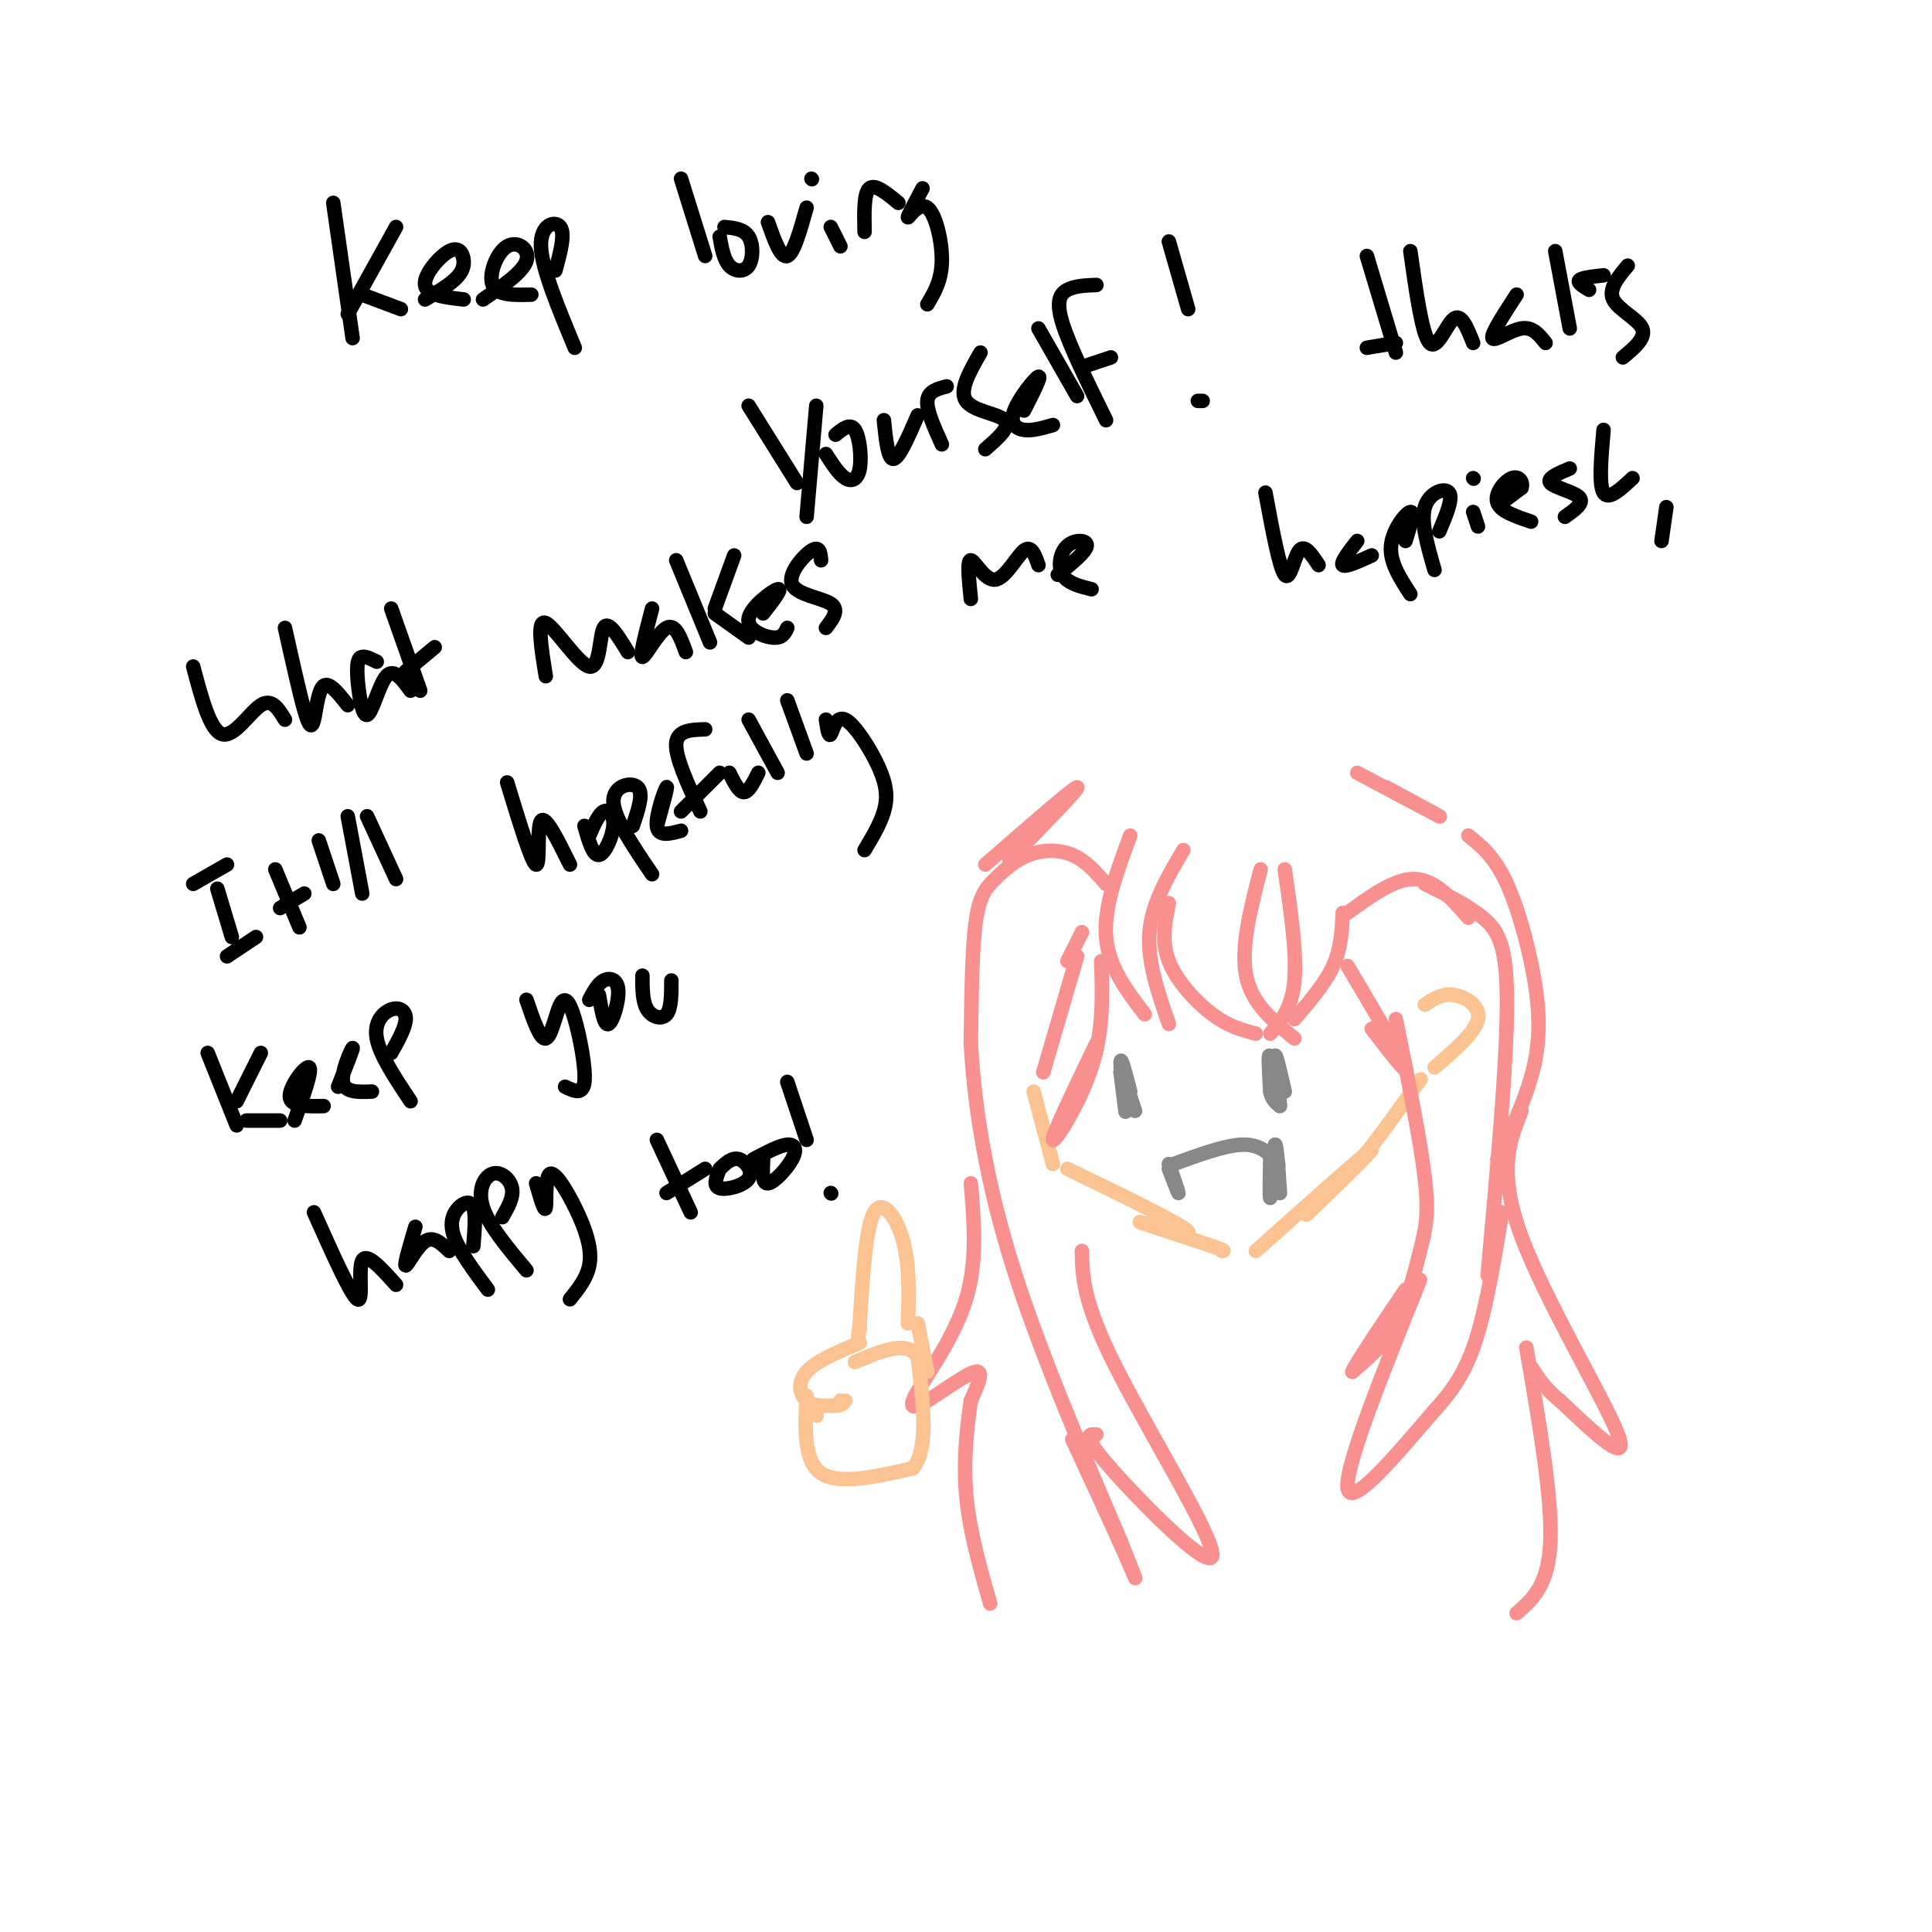 <svg viewBox='0 0 400 400' version='1.1' xmlns='http://www.w3.org/2000/svg' xmlns:xlink='http://www.w3.org/1999/xlink'><g fill='none' stroke='rgb(252,195,146)' stroke-width='3' stroke-linecap='round' stroke-linejoin='round'><path d='M214,226c0.000,0.000 4.000,15.000 4,15'/><path d='M221,242c12.000,5.822 24.000,11.644 25,13c1.000,1.356 -9.000,-1.756 -10,-2c-1.000,-0.244 7.000,2.378 15,5'/><path d='M251,258c2.833,1.000 2.417,1.000 2,1'/><path d='M260,259c11.800,-10.533 23.600,-21.067 24,-21c0.400,0.067 -10.600,10.733 -13,13c-2.400,2.267 3.800,-3.867 10,-10'/><path d='M281,241c3.667,-4.333 7.833,-10.167 12,-16'/><path d='M293,225c2.000,-2.667 1.000,-1.333 0,0'/><path d='M295,208c1.778,-1.178 3.556,-2.356 6,-2c2.444,0.356 5.556,2.244 5,5c-0.556,2.756 -4.778,6.378 -9,10'/></g>
<g fill='none' stroke='rgb(249,144,144)' stroke-width='3' stroke-linecap='round' stroke-linejoin='round'><path d='M234,173c-2.750,7.417 -5.500,14.833 -5,21c0.500,6.167 4.250,11.083 8,16'/><path d='M242,212c-2.250,-6.500 -4.500,-13.000 -4,-19c0.500,-6.000 3.750,-11.500 7,-17'/><path d='M242,187c-0.800,3.933 -1.600,7.867 0,12c1.600,4.133 5.600,8.467 9,11c3.400,2.533 6.200,3.267 9,4'/><path d='M268,215c-4.417,-3.583 -8.833,-7.167 -10,-13c-1.167,-5.833 0.917,-13.917 3,-22'/><path d='M266,180c1.250,8.667 2.500,17.333 2,23c-0.500,5.667 -2.750,8.333 -5,11'/><path d='M268,211c3.167,-3.667 6.333,-7.333 8,-11c1.667,-3.667 1.833,-7.333 2,-11'/><path d='M229,183c-2.121,-2.416 -4.242,-4.833 -7,-6c-2.758,-1.167 -6.152,-1.086 -9,0c-2.848,1.086 -5.152,3.177 -7,5c-1.848,1.823 -3.242,3.378 -4,9c-0.758,5.622 -0.879,15.311 -1,25'/><path d='M201,216c0.600,11.044 2.600,26.156 8,44c5.400,17.844 14.200,38.422 23,59'/><path d='M232,319c4.289,10.911 3.511,8.689 1,3c-2.511,-5.689 -6.756,-14.844 -11,-24'/><path d='M227,297c-1.661,-0.095 -3.321,-0.190 3,7c6.321,7.190 20.625,21.667 21,18c0.375,-3.667 -13.179,-25.476 -20,-39c-6.821,-13.524 -6.911,-18.762 -7,-24'/><path d='M224,193c0.000,0.000 -3.000,6.000 -3,6'/><path d='M223,198c0.000,0.000 -7.000,24.000 -7,24'/><path d='M228,199c0.244,7.178 0.489,14.356 -2,22c-2.489,7.644 -7.711,15.756 -8,15c-0.289,-0.756 4.356,-10.378 9,-20'/><path d='M279,200c5.583,9.417 11.167,18.833 12,21c0.833,2.167 -3.083,-2.917 -7,-8'/><path d='M204,179c9.083,-7.917 18.167,-15.833 19,-16c0.833,-0.167 -6.583,7.417 -14,15'/><path d='M281,160c8.000,4.250 16.000,8.500 17,9c1.000,0.500 -5.000,-2.750 -11,-6'/><path d='M289,211c2.554,12.637 5.107,25.274 6,33c0.893,7.726 0.125,10.542 -1,15c-1.125,4.458 -2.607,10.560 -5,15c-2.393,4.440 -5.696,7.220 -9,10'/><path d='M280,284c0.333,-1.167 5.667,-9.083 11,-17'/><path d='M294,265c-7.750,19.250 -15.500,38.500 -15,43c0.500,4.500 9.250,-5.750 18,-16'/><path d='M297,292c4.578,-4.933 7.022,-9.267 9,-16c1.978,-6.733 3.489,-15.867 5,-25'/><path d='M279,189c4.917,-3.583 9.833,-7.167 14,-7c4.167,0.167 7.583,4.083 11,8'/><path d='M295,183c4.422,2.200 8.844,4.400 12,7c3.156,2.600 5.044,5.600 5,18c-0.044,12.400 -2.022,34.200 -4,56'/><path d='M304,173c2.714,2.173 5.429,4.345 8,10c2.571,5.655 5.000,14.792 6,22c1.000,7.208 0.571,12.488 -1,18c-1.571,5.512 -4.286,11.256 -7,17'/><path d='M315,230c-2.489,6.267 -4.978,12.533 0,26c4.978,13.467 17.422,34.133 20,41c2.578,6.867 -4.711,-0.067 -12,-7'/><path d='M323,290c-3.000,-2.333 -4.500,-4.667 -6,-7'/><path d='M316,279c2.667,15.417 5.333,30.833 5,40c-0.333,9.167 -3.667,12.083 -7,15'/><path d='M201,245c0.689,8.110 1.378,16.220 -1,24c-2.378,7.780 -7.823,15.230 -10,19c-2.177,3.770 -1.086,3.861 2,2c3.086,-1.861 8.167,-5.675 10,-6c1.833,-0.325 0.416,2.837 -1,6'/><path d='M201,290c-0.600,4.133 -1.600,11.467 -1,19c0.600,7.533 2.800,15.267 5,23'/></g>
<g fill='none' stroke='rgb(0,0,0)' stroke-width='3' stroke-linecap='round' stroke-linejoin='round'><path d='M69,42c0.000,0.000 4.000,28.000 4,28'/><path d='M72,65c0.000,0.000 10.000,-18.000 10,-18'/><path d='M75,61c0.000,0.000 8.000,3.000 8,3'/><path d='M88,62c2.271,-1.349 4.542,-2.699 6,-4c1.458,-1.301 2.102,-2.555 2,-4c-0.102,-1.445 -0.951,-3.081 -3,-2c-2.049,1.081 -5.300,4.880 -5,7c0.300,2.120 4.150,2.560 8,3'/><path d='M100,62c4.119,-2.815 8.238,-5.631 9,-8c0.762,-2.369 -1.833,-4.292 -4,-3c-2.167,1.292 -3.905,5.798 -3,8c0.905,2.202 4.452,2.101 8,2'/><path d='M119,72c-3.422,-8.222 -6.844,-16.444 -7,-21c-0.156,-4.556 2.956,-5.444 4,-4c1.044,1.444 0.022,5.222 -1,9'/><path d='M141,37c0.000,0.000 5.000,16.000 5,16'/><path d='M149,49c0.423,2.369 0.845,4.738 2,6c1.155,1.262 3.042,1.417 4,0c0.958,-1.417 0.988,-4.405 0,-6c-0.988,-1.595 -2.994,-1.798 -5,-2'/><path d='M159,46c1.333,3.750 2.667,7.500 4,7c1.333,-0.500 2.667,-5.250 4,-10'/><path d='M172,47c0.000,0.000 2.000,4.000 2,4'/><path d='M168,37c0.000,0.000 0.100,0.100 0.1,0.1'/><path d='M179,48c-0.083,-4.000 -0.167,-8.000 1,-9c1.167,-1.000 3.583,1.000 6,3'/><path d='M191,39c-1.613,3.036 -3.226,6.071 -3,6c0.226,-0.071 2.292,-3.250 4,-2c1.708,1.250 3.060,6.929 3,11c-0.060,4.071 -1.530,6.536 -3,9'/><path d='M155,84c0.000,0.000 10.000,16.000 10,16'/><path d='M169,84c0.000,0.000 -2.000,23.000 -2,23'/><path d='M171,94c1.345,2.095 2.690,4.190 4,5c1.310,0.810 2.583,0.333 3,-2c0.417,-2.333 -0.024,-6.524 -1,-8c-0.976,-1.476 -2.488,-0.238 -4,1'/><path d='M183,87c0.417,4.083 0.833,8.167 2,8c1.167,-0.167 3.083,-4.583 5,-9'/><path d='M195,92c-1.583,-3.500 -3.167,-7.000 -3,-9c0.167,-2.000 2.083,-2.500 4,-3'/><path d='M203,73c-2.244,3.911 -4.489,7.822 -3,10c1.489,2.178 6.711,2.622 8,4c1.289,1.378 -1.356,3.689 -4,6'/><path d='M212,85c1.857,-3.625 3.714,-7.250 3,-7c-0.714,0.250 -4.000,4.375 -5,7c-1.000,2.625 0.286,3.750 2,4c1.714,0.250 3.857,-0.375 6,-1'/><path d='M215,68c0.000,0.000 8.000,14.000 8,14'/><path d='M229,87c-3.778,-7.689 -7.556,-15.378 -9,-20c-1.444,-4.622 -0.556,-6.178 1,-7c1.556,-0.822 3.778,-0.911 6,-1'/><path d='M224,76c0.000,0.000 6.000,-2.000 6,-2'/><path d='M242,50c0.000,0.000 4.000,14.000 4,14'/><path d='M248,83c0.000,0.000 1.000,0.000 1,0'/><path d='M283,53c0.000,0.000 6.000,20.000 6,20'/><path d='M283,72c0.000,0.000 6.000,-1.000 6,-1'/><path d='M292,52c1.222,8.689 2.444,17.378 4,19c1.556,1.622 3.444,-3.822 5,-5c1.556,-1.178 2.778,1.911 4,5'/><path d='M314,61c-2.667,4.089 -5.333,8.178 -5,9c0.333,0.822 3.667,-1.622 6,-2c2.333,-0.378 3.667,1.311 5,3'/><path d='M322,52c0.000,0.000 3.000,16.000 3,16'/><path d='M329,60c-1.250,-0.750 -2.500,-1.500 -2,-2c0.500,-0.500 2.750,-0.750 5,-1'/><path d='M337,55c-2.022,2.422 -4.044,4.844 -3,7c1.044,2.156 5.156,4.044 6,6c0.844,1.956 -1.578,3.978 -4,6'/><path d='M40,138c1.756,6.644 3.511,13.289 6,14c2.489,0.711 5.711,-4.511 8,-6c2.289,-1.489 3.644,0.756 5,3'/><path d='M59,130c1.494,6.726 2.988,13.452 4,17c1.012,3.548 1.542,3.917 2,2c0.458,-1.917 0.845,-6.119 2,-7c1.155,-0.881 3.077,1.560 5,4'/><path d='M78,137c-1.118,-0.565 -2.236,-1.129 -3,-1c-0.764,0.129 -1.174,0.952 -1,4c0.174,3.048 0.931,8.321 2,8c1.069,-0.321 2.448,-6.234 4,-8c1.552,-1.766 3.276,0.617 5,3'/><path d='M81,126c0.000,0.000 6.000,17.000 6,17'/><path d='M84,139c0.000,0.000 6.000,-5.000 6,-5'/><path d='M113,140c-0.958,-5.935 -1.917,-11.869 0,-11c1.917,0.869 6.708,8.542 9,9c2.292,0.458 2.083,-6.298 3,-8c0.917,-1.702 2.958,1.649 5,5'/><path d='M135,126c-1.311,5.000 -2.622,10.000 -2,10c0.622,0.000 3.178,-5.000 5,-6c1.822,-1.000 2.911,2.000 4,5'/><path d='M140,116c0.000,0.000 7.000,17.000 7,17'/><path d='M148,126c0.000,0.000 4.000,-11.000 4,-11'/><path d='M148,127c0.000,0.000 7.000,5.000 7,5'/><path d='M158,127c2.077,-2.661 4.155,-5.321 3,-5c-1.155,0.321 -5.542,3.625 -6,6c-0.458,2.375 3.012,3.821 5,4c1.988,0.179 2.494,-0.911 3,-2'/><path d='M170,116c-0.149,-1.548 -0.298,-3.095 -2,-2c-1.702,1.095 -4.958,4.833 -4,7c0.958,2.167 6.131,2.762 8,4c1.869,1.238 0.435,3.119 -1,5'/><path d='M201,124c-0.405,-4.030 -0.810,-8.060 0,-8c0.810,0.060 2.833,4.208 5,4c2.167,-0.208 4.476,-4.774 6,-6c1.524,-1.226 2.262,0.887 3,3'/><path d='M219,119c2.923,-2.375 5.845,-4.750 6,-6c0.155,-1.250 -2.458,-1.375 -4,0c-1.542,1.375 -2.012,4.250 -1,6c1.012,1.750 3.506,2.375 6,3'/><path d='M262,102c1.444,7.800 2.889,15.600 4,17c1.111,1.400 1.889,-3.600 3,-5c1.111,-1.400 2.556,0.800 4,3'/><path d='M281,112c-1.750,2.250 -3.500,4.500 -3,5c0.500,0.500 3.250,-0.750 6,-2'/><path d='M292,123c-2.156,-3.311 -4.311,-6.622 -4,-10c0.311,-3.378 3.089,-6.822 4,-7c0.911,-0.178 -0.044,2.911 -1,6'/><path d='M297,118c-1.444,-4.978 -2.889,-9.956 -2,-13c0.889,-3.044 4.111,-4.156 5,-3c0.889,1.156 -0.556,4.578 -2,8'/><path d='M305,106c0.000,0.000 1.000,3.000 1,3'/><path d='M305,99c0.000,0.000 0.100,0.100 0.1,0.1'/><path d='M311,104c0.000,0.000 4.000,-3.000 4,-3'/><path d='M315,101c0.429,-1.167 -0.500,-2.583 -2,-2c-1.500,0.583 -3.571,3.167 -3,5c0.571,1.833 3.786,2.917 7,4'/><path d='M325,97c-2.422,1.022 -4.844,2.044 -4,3c0.844,0.956 4.956,1.844 6,3c1.044,1.156 -0.978,2.578 -3,4'/><path d='M332,89c-0.500,5.667 -1.000,11.333 0,13c1.000,1.667 3.500,-0.667 6,-3'/><path d='M345,105c0.000,0.000 -1.000,7.000 -1,7'/><path d='M40,183c0.000,0.000 7.000,-4.000 7,-4'/><path d='M45,184c0.000,0.000 3.000,10.000 3,10'/><path d='M47,198c0.000,0.000 6.000,-4.000 6,-4'/><path d='M57,180c0.000,0.000 5.000,12.000 5,12'/><path d='M58,188c0.000,0.000 5.000,-3.000 5,-3'/><path d='M66,174c0.000,0.000 3.000,9.000 3,9'/><path d='M72,169c0.000,0.000 3.000,16.000 3,16'/><path d='M76,169c0.000,0.000 6.000,13.000 6,13'/><path d='M105,162c2.556,8.378 5.111,16.756 6,17c0.889,0.244 0.111,-7.644 1,-9c0.889,-1.356 3.444,3.822 6,9'/><path d='M121,171c0.887,3.095 1.774,6.190 3,6c1.226,-0.190 2.792,-3.667 3,-6c0.208,-2.333 -0.940,-3.524 -2,-3c-1.060,0.524 -2.030,2.762 -3,5'/><path d='M135,181c-3.956,-5.822 -7.911,-11.644 -8,-15c-0.089,-3.356 3.689,-4.244 5,-3c1.311,1.244 0.156,4.622 -1,8'/><path d='M136,171c1.178,-4.244 2.356,-8.489 2,-8c-0.356,0.489 -2.244,5.711 -2,8c0.244,2.289 2.622,1.644 5,1'/><path d='M145,168c-2.583,-5.583 -5.167,-11.167 -5,-14c0.167,-2.833 3.083,-2.917 6,-3'/><path d='M141,168c0.000,0.000 8.000,-8.000 8,-8'/><path d='M151,160c1.000,2.000 2.000,4.000 3,4c1.000,0.000 2.000,-2.000 3,-4'/><path d='M155,149c0.000,0.000 6.000,11.000 6,11'/><path d='M163,145c0.000,0.000 4.000,11.000 4,11'/><path d='M171,149c0.281,1.852 0.561,3.703 1,3c0.439,-0.703 1.035,-3.962 3,-3c1.965,0.962 5.298,6.144 7,10c1.702,3.856 1.772,6.388 1,9c-0.772,2.612 -2.386,5.306 -4,8'/><path d='M43,218c0.000,0.000 6.000,15.000 6,15'/><path d='M49,228c0.000,0.000 5.000,-10.000 5,-10'/><path d='M51,232c0.000,0.000 7.000,0.000 7,0'/><path d='M61,232c1.867,-5.267 3.733,-10.533 3,-11c-0.733,-0.467 -4.067,3.867 -4,6c0.067,2.133 3.533,2.067 7,2'/><path d='M70,225c1.622,-4.111 3.244,-8.222 3,-8c-0.244,0.222 -2.356,4.778 -2,7c0.356,2.222 3.178,2.111 6,2'/><path d='M85,228c-3.190,-4.798 -6.381,-9.595 -7,-13c-0.619,-3.405 1.333,-5.417 3,-6c1.667,-0.583 3.048,0.262 3,2c-0.048,1.738 -1.524,4.369 -3,7'/><path d='M109,207c1.419,4.163 2.839,8.325 4,8c1.161,-0.325 2.064,-5.139 3,-7c0.936,-1.861 1.906,-0.770 3,3c1.094,3.770 2.313,10.220 2,13c-0.313,2.780 -2.156,1.890 -4,1'/><path d='M124,206c0.548,3.244 1.095,6.488 2,6c0.905,-0.488 2.167,-4.708 2,-7c-0.167,-2.292 -1.762,-2.655 -3,-2c-1.238,0.655 -2.119,2.327 -3,4'/><path d='M133,202c0.000,2.689 0.000,5.378 1,7c1.000,1.622 3.000,2.178 4,1c1.000,-1.178 1.000,-4.089 1,-7'/><path d='M65,251c3.844,8.600 7.689,17.200 9,18c1.311,0.800 0.089,-6.200 1,-8c0.911,-1.800 3.956,1.600 7,5'/><path d='M86,254c-1.178,3.978 -2.356,7.956 -2,8c0.356,0.044 2.244,-3.844 4,-5c1.756,-1.156 3.378,0.422 5,2'/><path d='M101,267c-2.982,-4.018 -5.964,-8.036 -7,-11c-1.036,-2.964 -0.125,-4.875 1,-6c1.125,-1.125 2.464,-1.464 3,0c0.536,1.464 0.268,4.732 0,8'/><path d='M109,263c-3.899,-4.649 -7.798,-9.298 -9,-13c-1.202,-3.702 0.292,-6.458 2,-7c1.708,-0.542 3.631,1.131 4,3c0.369,1.869 -0.815,3.935 -2,6'/><path d='M111,245c0.892,3.110 1.783,6.220 2,5c0.217,-1.220 -0.241,-6.770 1,-7c1.241,-0.230 4.180,4.861 6,9c1.820,4.139 2.520,7.325 2,10c-0.520,2.675 -2.260,4.837 -4,7'/><path d='M136,236c0.000,0.000 7.000,15.000 7,15'/><path d='M138,247c0.000,0.000 8.000,-5.000 8,-5'/><path d='M149,242c-0.714,1.786 -1.429,3.571 0,4c1.429,0.429 5.000,-0.500 6,-2c1.000,-1.500 -0.571,-3.571 -2,-4c-1.429,-0.429 -2.714,0.786 -4,2'/><path d='M158,240c-0.131,2.571 -0.262,5.143 1,5c1.262,-0.143 3.917,-3.000 5,-5c1.083,-2.000 0.595,-3.143 -1,-3c-1.595,0.143 -4.298,1.571 -7,3'/><path d='M163,224c0.000,0.000 4.000,12.000 4,12'/><path d='M172,247c0.000,0.000 0.100,0.100 0.1,0.1'/></g>
<g fill='none' stroke='rgb(252,195,146)' stroke-width='3' stroke-linecap='round' stroke-linejoin='round'><path d='M188,274c0.178,-6.000 0.356,-12.000 -1,-17c-1.356,-5.000 -4.244,-9.000 -6,-6c-1.756,3.000 -2.378,13.000 -3,23'/><path d='M178,274c-0.500,4.000 -0.250,2.500 0,1'/><path d='M178,278c-4.511,1.889 -9.022,3.778 -11,6c-1.978,2.222 -1.422,4.778 0,6c1.422,1.222 3.711,1.111 6,1'/><path d='M173,291c1.333,0.000 1.667,-0.500 2,-1'/><path d='M174,290c0.000,0.000 0.100,0.100 0.1,0.1'/><path d='M169,293c0.000,0.000 0.100,0.100 0.1,0.1'/><path d='M167,289c-0.333,6.750 -0.667,13.500 3,16c3.667,2.500 11.333,0.750 19,-1'/><path d='M189,304c3.333,-4.000 2.167,-13.500 1,-23'/><path d='M190,281c-2.000,-3.667 -7.500,-1.333 -13,1'/><path d='M190,274c0.000,0.000 2.000,10.000 2,10'/></g>
<g fill='none' stroke='rgb(136,136,136)' stroke-width='3' stroke-linecap='round' stroke-linejoin='round'><path d='M234,226c-0.978,-3.822 -1.956,-7.644 -2,-6c-0.044,1.644 0.844,8.756 1,10c0.156,1.244 -0.422,-3.378 -1,-8'/><path d='M232,222c0.333,0.000 1.667,4.000 3,8'/><path d='M266,226c-1.018,-4.429 -2.036,-8.857 -2,-7c0.036,1.857 1.125,10.000 1,10c-0.125,0.000 -1.464,-8.143 -2,-10c-0.536,-1.857 -0.268,2.571 0,7'/><path d='M263,226c0.333,1.667 1.167,2.333 2,3'/><path d='M243,241c5.250,-1.917 10.500,-3.833 14,-4c3.500,-0.167 5.250,1.417 7,3'/><path d='M264,240c1.167,1.000 0.583,2.000 0,3'/><path d='M242,241c1.000,2.917 2.000,5.833 2,6c0.000,0.167 -1.000,-2.417 -2,-5'/><path d='M263,239c-0.083,4.667 -0.167,9.333 0,9c0.167,-0.333 0.583,-5.667 1,-11'/><path d='M264,237c0.333,-0.167 0.667,4.917 1,10'/></g>
</svg>